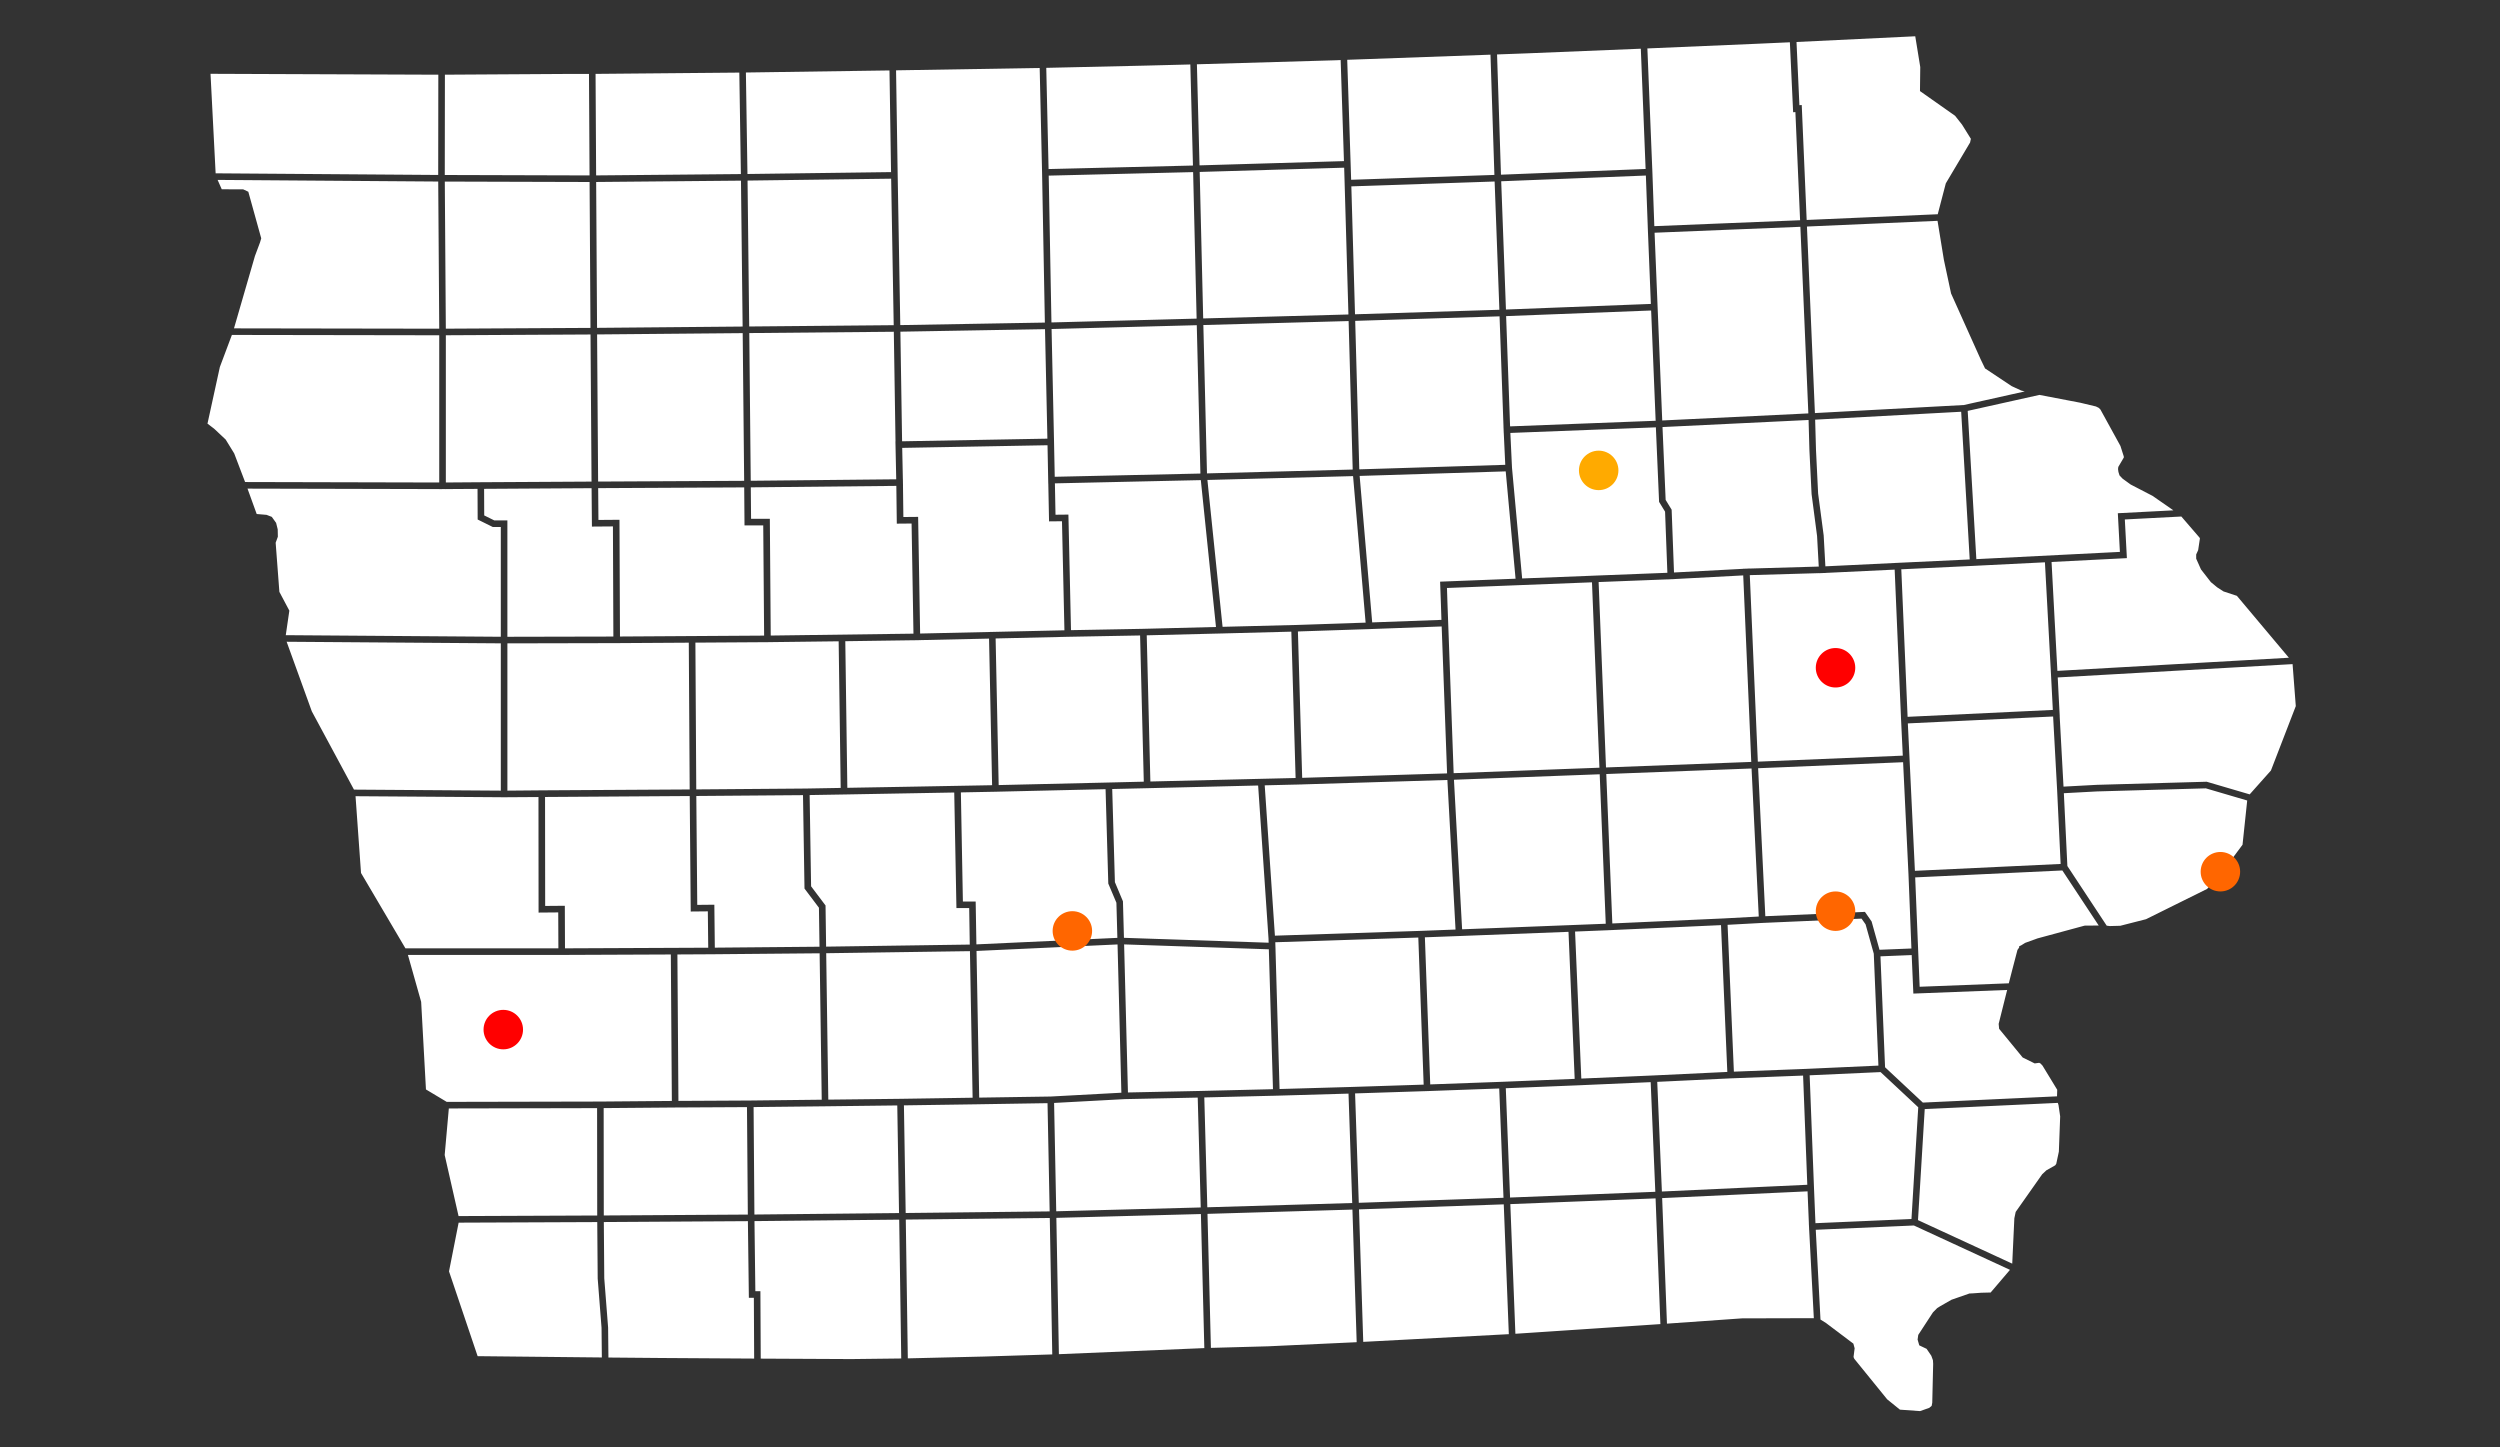 <?xml version="1.0" encoding="utf-8"?>
<!-- Generator: Adobe Illustrator 15.1.0, SVG Export Plug-In . SVG Version: 6.00 Build 0)  -->
<!DOCTYPE svg PUBLIC "-//W3C//DTD SVG 1.1//EN" "http://www.w3.org/Graphics/SVG/1.1/DTD/svg11.dtd">
<svg version="1.1" xmlns="http://www.w3.org/2000/svg" xmlns:xlink="http://www.w3.org/1999/xlink" x="0px" y="0px" width="760px"
	 height="440px" viewBox="0 0 760 440" enable-background="new 0 0 760 440" xml:space="preserve">
<rect x="0" y="0" width="760" height="440" fill="#333333" stroke="none"/>
<g id="ia_1_" enable-background="new    ">
	<g id="ia">
		<g>
			<path fill-rule="evenodd" clip-rule="evenodd" fill="#FFFFFF" d="M488.148,280.817l-1.841-45.437l-12.074,0.453l-32.231,1.21
				l0.438,8.045l2.041,37.419l11.628-0.443l31.882-1.241L488.148,280.817z M341.377,274.004l0.07,2.559l0.231,8.455h0.001
				l0.002,0.078l43.983,1.488l-0.037-1.261l-3.156-46.531l-32.71,0.796v0.001l-0.742,0.018l-1.258,0.03v-0.001l-7.867,0.183
				l-1.78,0.043l0.815,28.31l2.35,5.6L341.377,274.004z M296.62,275.008l0.205,12.082l42.854-1.98l-0.229-8.39l-0.063-2.284
				l-2.468-5.833l-0.826-28.695l-27.981,0.649l-4.473,0.104v0.004l-0.894,0.018l-1.105,0.025v-0.004l-4.472,0.086l-5.06,0.098
				l0.611,33.173h3.886L296.62,275.008z M342.894,332.11l3.405-0.071l18.755-0.394l21.93-0.532l-1.261-42.525l-43.991-1.489
				l0.425,16.479L342.894,332.11z M273.637,334.043l22.037-0.336l-0.278-15.26l-0.534-29.264h-0.001l0-0.032l-30.38,0.437
				l-13.314,0.191l0.638,44.51L273.637,334.043z M434.791,329.658l13.619-0.493l8.181-0.296l11.113-0.45l10.997-0.444l-1.878-44.697
				l-32.232,1.237v0.002l-1.276,0.048l-0.723,0.027v-0.001l-9.394,0.35l-0.033,0.001l1.026,28.227L434.791,329.658z
				 M297.674,333.676l21.737-0.331l21.484-1.16l-0.66-25.578l-0.502-19.496l-42.872,1.98l0.533,29.199L297.674,333.676z
				 M251.137,287.779l31.036-0.446l12.634-0.182l-0.172-11.092h-3.88l-0.031-1.66l-0.636-33.475l-32.492,0.581v0.001l-1.014,0.017
				l-0.965,0.018v-0.001l-9.487,0.158l0.444,27.741l4.39,5.826L251.137,287.779z M272.626,159.189l-0.141-11.482l-44.241,0.445
				v0.005h-0.001l0.083,9.555h5.705l0.273,35.495l0.18-0.002l43.21-0.573l-0.573-33.482l-4.475,0.04H272.626z M211.401,195.36
				l0.262,44.62l27.718-0.22l5.573-0.045l10.615-0.187l-0.619-44.575l-20.64,0.253v0.006l-0.982,0.007h-0.013l-0.141,0.001
				l-0.853,0.011v-0.006L211.401,195.36z M206.241,334.675l11.17-0.06l10.582-0.058l21.812-0.246l-0.639-44.503h-0.009v-0.006
				l-22.554,0.202l-9.279,0.084v0.004l-0.905,0.004l-0.097,0.001h-0.044l-0.954,0.009v-0.004l-9.392,0.051l0.162,23.292
				L206.241,334.675z M233.747,241.806l-22.069,0.175l0.286,33.102l5.196-0.051l0.142,13.058l8.646-0.078l23.179-0.208
				l-0.173-11.855l-4.389-5.824l-0.455-28.4L233.747,241.806z M502.287,51.286l0.028,0.8l0.049,1.198h-0.005l0.555,15.467
				l44.313-1.8l-1.428-32.88l-0.686,0.05v-0.002h-0.001l-0.043-0.934l-0.948-20.33l-10.512,0.471l-32.804,1.398l1.477,36.562
				H502.287z M256.97,194.928l0.62,44.566l17.511-0.308l26.333-0.48l0.165-0.003l-0.58-27.814l-0.349-16.755l-20.92,0.461v0.009
				l-0.939,0.012l-0.056,0.002l-0.069,0.001l-0.956,0.021v-0.008L256.97,194.928z M547.708,31.927v0.003l0.021-0.001l1.498,34.938
				l19.726-0.86l20.12-0.878l2.453-9.39l7.381-12.421l0.242-1.114l-2.688-4.32l-2.121-2.689l-10.667-7.511l0.086-7.306l-1.521-9.35
				l-36.098,1.734l0.88,19.215L547.708,31.927z M590.941,79.001l-1.93-11.868l-20.031,0.874l-19.668,0.858l1.657,38.813
				l0.765,17.896l45.268-2.449l18.521-4.13l-1.104-0.283l-2.867-1.329l-8.097-5.381l-1.332-2.766l-8.996-20.021L590.941,79.001z
				 M456.296,53.106l43.97-1.74l-1.458-36.559l-34.599,1.411l-9.102,0.333l0.8,24.584L456.296,53.106z M497.894,327.143l4.925-0.215
				l8.931-0.424l13.353-0.636l-1.003-23.313l-0.915-21.313l-21.32,0.962l-11.635,0.525v0.004l-0.895,0.036l-0.1,0.005l-0.087,0.004
				l-0.918,0.041v-0.004l-5.708,0.232l-3.699,0.15l1.897,44.69L497.894,327.143z M457.79,93.607l0.019,0.488l43.134-1.666
				l0.92-0.035l-0.87-21.563h-0.003l-0.036-0.966l-0.001-0.034l-0.004-0.101l-0.001-0.044l-0.035-0.854h0.003l-0.572-15.468
				l-43.977,1.741L457.79,93.607z M532.473,233.624h-0.004v-0.003l-44.162,1.684l1.841,45.427l15.476-0.699l18.443-0.833
				l10.596-0.573L532.473,233.624z M527.099,325.783l14.253-0.547l7.664-0.294l7.645-0.347l14.376-0.651l-1.41-34.025l-2.491-8.912
				l-1.225-1.746l-27.605,1.198l-2.553,0.111l-6.787,0.367l-3.783,0.205l0.917,21.366L527.099,325.783z M572.966,288.669
				l8.104-0.328l-0.889-22.478l-1.637-34.15l-44.072,1.828l2.187,44.987l30.258-1.314l0.001,0.001l0.022-0.001l2.029,2.916
				l2.401,8.604L572.966,288.669z M600.809,169.976l1.879-0.094l40.043-2.019l1.718-0.087l-0.628-11.756l16.896-0.878l-6.349-4.406
				l-6.659-3.453l-2.428-1.763l-0.944-0.992l-0.335-1.064l-0.117-0.874l0.082-0.647l1.685-2.874l-0.026-0.338l-1.008-3.161
				l-6.093-11.09l-0.491-0.486l-0.866-0.43l-4.784-1.142l-12.394-2.373l-21.804,4.861L600.809,169.976z M626.432,262.64
				l-1.064-22.402l-1.221-22.423l-44.165,2.1l0.566,11.716h-0.001l1.584,33.1l3.443-0.162L626.432,262.64z M577.994,173.067
				l1.916,44.847l44.15-2.099l-0.555-10.764l-0.032-0.587l-1.815-33.523l-20.752,1.031v0.004l-1.248,0.06l-0.73,0.036v-0.002
				L577.994,173.067z M367.054,145.909l4.607,44.643l21.921-0.555l21.563-0.717l-0.95-11.098l-2.863-33.44l-0.056,0.002v-0.005
				L367.054,145.909z M441.911,235.046l33.077-1.242l11.239-0.422l-2.266-56.357l-2.79,0.108l-36.225,1.414l-5.07,0.199l0.161,4.876
				L441.911,235.046z M349.983,146.292l-29.293,0.649l0.184,9.536l3.921-0.04l0.789,35.131l8.084-0.149l13.827-0.257l22.161-0.561
				l-4.606-44.64l-0.076,0.002v-0.004L349.983,146.292z M432.587,55.916l-21.779,0.737l0.923,32.179l0.192,6.712l43.888-1.378
				l-0.133-3.589l-1.312-35.393h-0.004v-0.006L432.587,55.916z M171.697,275.355h0.01l0.051,12.94l0.569-0.003l42.974-0.19
				l-0.12-11.052l-5.2,0.051l-0.304-35.105h-0.002v-0.001l-43.979,0.289l0.038,33.122L171.697,275.355z M401.805,191.725
				l-7.239,0.24l1.298,44.494l44.049-1.345l-1.646-44.673l-12.962,0.473l-7.987,0.292v0.003l-0.967,0.032l-0.082,0.003l-0.018,0.001
				l-0.935,0.034v-0.003L401.805,191.725z M456.217,106.035l-0.354-9.869l-28.963,0.909l-14.919,0.469v0.004l1.239,45.135
				l8.921-0.276l35.459-1.102l-0.451-9.615l-0.012,0.001l-0.038-1.068l-0.044-0.93l0.011-0.001L456.217,106.035z M581.66,302.049
				l-0.507-11.709l-7.325,0.296l-2.166,0.088l1.397,33.724l11.488,10.739l40.786-1.899l0.063-1.995l-4.479-7.356l-0.644-0.666
				l-0.375-0.173l-1.348,0.184l-3.661-1.807l-7.156-8.718l-0.14-1.497l2.581-10.311L581.66,302.049z M318.912,158.498l-0.012-0.605
				l-0.219-10.907l-0.012,0.001l-0.223-11.635l-13.593,0.247l-30.582,0.556l0.201,9.533h0.009l0.013,1.019l0.021,0.98h-0.008
				l0.117,9.485l4.465-0.04h0.021l0.607,35.463l43.868-0.985l-0.744-33.151L318.912,158.498L318.912,158.498z M173.798,240.208
				l35.865-0.214l0-0.1l-0.271-44.521l-20.908,0.129v0.004l-0.942,0.002h-0.063l-1.005,0.007v-0.004l-10.213,0.022l-22.014,0.049
				v44.772l1.261-0.012l8.186-0.072v-0.003l1.057-0.006l0.943-0.009v0.003L173.798,240.208z M388.358,309.524l0.627,21.536
				l11.633-0.334l10.266-0.295l21.908-0.705l-0.599-16.457l-1.028-28.258l-43.488,1.433l0.008,0.209h0.009l0.028,0.971l0.039,1.033
				h-0.009L388.358,309.524z M440.408,244.54l-0.405-7.421l-0.018,0.001v-0.007l-44.063,1.346v0.006l-0.982,0.023l-0.017,0.001
				l-0.043,0.001l-0.958,0.029v-0.006l-9.45,0.229l2.545,37.516l0.556,8.188l44.393-1.462l10.518-0.4L440.408,244.54z
				 M646.572,169.672l-1.689,0.085l-21.209,1.082l0.926,17.443l0.849,15.663l57.61-3.269l12.759-0.724l-15.805-18.82l-4.065-1.337
				l-1.908-1.232l-1.933-1.593l-3.013-3.874l-1.455-3.26v-1.278l0.598-1.319l0.527-3.511l-0.018-0.141l-0.119-0.183l-5.502-6.384
				l-17.181,0.893L646.572,169.672z M393.864,236.513l-1.298-44.488l-20.698,0.537v0.002l-0.982,0.023l-1.024,0.027v-0.002
				l-20.926,0.516l-0.329,0.009l1.104,44.44l34.625-0.839v0.001L393.864,236.513z M421.198,144.437l-7.864,0.244l2.854,33.346
				l0.958,11.185l21.051-0.769l-0.164-4.961l-0.242-6.656l6.895-0.27l16.045-0.628l-2.503-27.293l-0.49-5.333L421.198,144.437z
				 M457.883,96.096v0.007h-0.021l0.188,5.237l1.015,28.275l24.674-0.95l19.58-0.753l-1.374-33.52L457.883,96.096z M483.882,175.025
				L483.882,175.025l19.466-0.758l3.533-0.137l-0.7-18.584l-1.819-2.976l-0.979-22.66l-19.151,0.737l-25.084,0.965l0.078,1.656
				l0.42,8.933l2.531,27.595l0.555,6.053l20.597-0.802L483.882,175.025z M336.54,193.365l-11.916,0.221l-21.955,0.503l0.348,16.71
				l0.581,27.861l34.271-0.796l9.842-0.238l-1.123-44.446L336.54,193.365z M409.979,97.603l-44.16,1.205l1.104,45.104l44.296-1.171
				l-0.514-18.705L409.979,97.603z M534.381,231.544l44.068-1.828l-0.504-10.511l-0.01-0.195l-0.001-0.012l-0.047-0.987l0.005-0.001
				l-1.916-44.847l-20.969,0.999l0.002,0.018l-0.928,0.026l-1.051,0.05l-0.002-0.02l-21.09,0.605l1.121,26.056L534.381,231.544z
				 M532.382,231.623l-1.302-30.255l-1.141-26.444l-20.965,1.112l0.001,0.015l-1.086,0.042l-0.933,0.05l-0.001-0.014l-20.976,0.816
				l2.245,56.361L532.382,231.623z M596.197,125.172l-44.377,2.401v0.005l-0.015,0.001l0.256,9.199l0.646,13.232l1.69,12.752
				l0.52,9.399l0.752-0.035l20.24-0.978l0.212-0.01l1.766-0.085v0.002l20.66-0.972l0.244-0.012l-2.579-44.654L596.197,125.172z
				 M550.718,150.191l-0.655-13.336l-0.256-9.18l-9.785,0.474l-34.621,1.674l0.958,22.146l1.821,2.98l0.72,19.088l20.954-1.113
				l-0.001-0.023l0.97-0.027l0.039-0.001l0.99-0.053l0.001,0.023l21.048-0.604l-0.511-9.291l-1.655-12.633L550.718,150.191z
				 M547.314,68.949l-44.324,1.8l0.014,0.344l2.313,56.731l44.42-2.147l-0.785-18.415L547.314,68.949z M181.234,55.323l0.26,42.595
				l0.011,1.749l21.843-0.195l22.411-0.201l-0.277-24.418l-0.227-19.936l-18.2,0.168L181.234,55.323z M365.022,367.068
				l-0.916-33.402l-11.575,0.243l-10.576,0.222l-21.509,1.161l0.648,32.937l9.413-0.249L365.022,367.068z M300.225,370.475
				l-24.866,0.275v0.001h-0.001l0.618,42.191l23.081-0.553l20.831-0.646l-0.753-41.477L300.225,370.475z M319.095,368.266
				l-0.648-32.905l-0.114,0.002l-20.622,0.329v0.002l-1.196,0.018l-0.804,0.013v-0.001l-20.919,0.305l0.534,32.722l15.99-0.176
				L319.095,368.266z M410.143,338.272l-0.196-5.813l-20.903,0.601v0.004l-0.967,0.023l-0.033,0.001l-0.083,0.002l-0.916,0.026
				v-0.004l-13.592,0.329l-7.346,0.179l0.916,33.392l44.051-1.297L410.143,338.272z M326.625,370.083l-5.492,0.146l0,0.016h-0.001
				l0.771,41.426l44.212-1.848l-1.042-40.754L326.625,370.083z M273.338,370.771l-21.423,0.216l-22.555,0.229l0.268,21.312h1.535
				l0.101,20.494l27.542,0.137l15.17-0.181l-0.618-42.206H273.338z M167.182,369.572l14.371-0.06l-0.019-16.549l-0.019-16.091
				l-45.072,0.097l-1.26,14.154l4.217,18.563L167.182,369.572z M181.699,388.7l-0.137-17.186h-0.007v-0.002l-14.396,0.061
				l-27.735,0.115l-2.925,14.813l8.699,25.773l37.762,0.396l-0.091-9.001L181.699,388.7z M367.076,369.013v0.003h-0.001
				l1.041,40.737l17.424-0.479l26.889-1.248l-1.292-40.311L367.076,369.013z M227.339,369.231l-0.258-32.668l-11.199,0.06
				l-10.629,0.057l-9.805,0.082l-11.934,0.101l0.019,16.092l0.02,16.548l23.149-0.143L227.339,369.231z M273.306,368.771
				l-0.534-32.717l-20.939,0.249v0.001l-1.074,0.012l-0.925,0.011v-0.001l-20.704,0.222h-0.038l0.248,32.668l22.546-0.228
				L273.306,368.771z M227.653,394.527l-0.293-23.292h-0.005v-0.003l-20.632,0.127l-23.161,0.144l0.134,17.111l1.17,14.969
				l0.094,9.108l16.292,0.144l28.011,0.176l-0.091-18.483H227.653z M583.146,336.614l-11.445-10.697l-20.789,0.941l-0.774,0.035
				l1.162,30.208l0.146,3.775l0.289,7.015l0.164,3.962l29.188-1.272L583.146,336.614z M551.992,373.852l1.438,27.295l1.662,1.039
				l8.334,6.282l0.384,1.412l-0.335,2.645l0.228,0.551l9.996,12.315l3.881,3.145l6.115,0.438l2.784-0.974l0.744-0.616l0.183-0.95
				l0.277-11.792l-0.069-1.127l-0.495-1.364l-1.435-2.109l-2.225-1.058l-0.508-1.75l0.201-1.424l4.465-6.843l1.284-1.3l0.89-0.557
				l3.457-1.979l5.459-1.905l0.949-0.04l2.648-0.19l2.856-0.072l5.874-6.889l-29.205-13.483L551.992,373.852z M625.578,335.278
				l-14.022,0.652l-26.438,1.231l-2.049,33.757l28.651,13.228l0.641-13.792l0.406-1.931l8.044-11.432l1.279-1.208l2.691-1.524
				l0.324-0.475l0.789-3.697l0.398-10.694l-0.502-3.431L625.578,335.278z M182.512,334.871l10.803-0.091l10.927-0.092l-0.148-21.226
				l-0.162-23.301l-32.165,0.134v0.004h-1.129l-0.881,0.004V290.3h-45.749l4.023,14.256l1.458,26.635l6.315,3.78L182.512,334.871z
				 M585.423,266.576l-3.204,0.151l0.016,0.433l1.338,32.813l27.103-1.046l0.987-3.857l1.645-6.289l0.509-0.733v-0.368l0.641-0.305
				l1.194-0.745l3.74-1.354l14.328-3.883l4.289-0.036l-11.052-16.738L585.423,266.576z M637.498,240.593l-10.086,0.542l1.07,22.135
				l11.957,18.137l0.922,0.116l3.211-0.087l7.82-1.998l18.573-9.208l5.794-6.743l4.971-6.684l1.421-13.451l-12.579-3.695
				L637.498,240.593z M503.297,364.307l-8.873,0.351l-35.285,1.392l0.468,11.987l1.073,27.43l44.079-2.942l-1.435-37.508
				L503.297,364.307z M503.216,362.308l-1.412-33.333l-20.999,0.914v0.003l-1.253,0.051l-0.767,0.033v-0.002l-10,0.404
				l-11.022,0.445l1.298,33.227l35.689-1.408L503.216,362.308z M457.141,366.123l-32.01,1.111l-11.993,0.417v0.005h-0.001
				l1.29,40.271l44.254-2.339l-1.041-26.67L457.141,366.123z M457.063,364.124l-1.298-33.225l-14.625,0.529l-6.275,0.228v0.004
				l-0.996,0.032h-0.013l-0.99,0.036v-0.004l-20.92,0.674l0.205,6.058l0.92,27.196l15.29-0.531L457.063,364.124z M549.993,373.938
				l-0.011,0.001l-0.039-0.979l-0.002-0.012l-0.001-0.028l-0.052-0.979l0.011-0.001l-0.403-9.771l-19.723,0.915l-24.474,1.136v0.007
				h-0.005l0.021,0.532l1.44,37.628l22.775-1.605l21.872-0.061l-0.944-17.939L549.993,373.938z M549.417,360.171l-0.333-8.646
				l-0.945-24.548l-21.958,0.842l-3.402,0.162l-18.976,0.902l1.342,31.685l0.07,1.653l24.458-1.135L549.417,360.171z M273.276,75.19
				l0.411,23.64l24.709-0.43l19.244-0.335l-0.79-42.336l-0.062-3.295l-0.063-2.762l-0.663-29.008l-43.659,0.716l0.491,31.91
				L273.276,75.19z M227.781,101.253L227.781,101.253l0.203,20.624l0.241,24.275l14.13-0.142l30.097-0.304l-0.243-11.516h0.025
				l-0.515-33.335l-1.148,0.01L227.781,101.253z M181.518,101.668l0.146,21.04l0.164,23.688l22.198-0.114l22.198-0.113
				l-0.242-24.434l-0.203-20.463l-22.417,0.2L181.518,101.668z M227.258,54.895v0.004h-0.004l0.226,19.91l0.278,24.444l43.928-0.396
				l-0.37-21.286l-0.404-23.251l-14.15,0.187L227.258,54.895z M181.843,148.395l0.083,9.669l6.396-0.051h0l0.006,1.657l0.145,33.832
				l43.82-0.276l-0.268-33.514h-5.694l-0.091-11.545l-22.2,0.114L181.843,148.395z M298.68,100.396l-24.958,0.435v0.008h-0.002
				l0.515,33.317l44.171-0.804l-0.725-33.277h-0.003v-0.009L298.68,100.396z M257.478,52.496l13.401-0.177l-0.475-30.907
				l-43.652,0.631l0.475,30.852L257.478,52.496z M410.598,49.929l0.031,0.99h-0.001l0.118,3.735l21.775-0.737l21.776-0.737
				l-0.392-12.001l-0.798-24.555l-43.552,1.557l1.008,30.739L410.598,49.929z M408.56,48.979l-0.999-30.626l-0.003-0.094
				l-1.378,0.059l-42.321,1.226l0.798,30.727L408.56,48.979z M364.709,52.273h-0.002l0.906,37.916l0.158,6.618l44.153-1.204
				L408.66,52.03l-0.035-1.053l-43.916,1.292V52.273z M319.449,87.779l0.191,10.242l44.132-1.16l-0.156-6.549l-0.908-37.99
				l-43.9,1.069L319.449,87.779z M319.68,100.021l0.003,0.162l0.722,33.132h0.002l0.024,1.21l0.017,0.79h-0.001l0.193,9.626
				l44.283-0.981l-1.104-45.098h0v-0.001L319.68,100.021z M318.766,51.392l43.891-1.068l-0.797-30.726l-13.666,0.348l-30.131,0.681
				l0.139,6.066L318.766,51.392z M147.204,156.688l3.07,1.519h3.972v35.374l21.625-0.047l10.594-0.023l-0.134-33.482l-6.387,0.051
				l-0.101-11.673l-32.673,0.201L147.204,156.688z M117.189,53.069l16.024,0.119l0.019-14.921l0.019-15.559l-69.254-0.272
				l1.556,30.251L117.189,53.069z M133.526,101.923l-30.348-0.05l-32.685-0.053l-3.655,9.744l-3.762,17.224l2.054,1.57l3.469,3.261
				l2.602,4.232l3.306,8.687l59.02,0.143V101.923z M133.211,55.192v-0.004l-10.925-0.081l-56.133-0.415l1.257,2.845l6.529,0.028
				l1.546,0.724l3.931,14.165l-0.354,1.195l-1.56,4.178L71.131,99.82l32.311,0.054l30.087,0.049l-0.188-27.136l-0.122-17.595
				H133.211z M152.246,240.356v-44.78l-55.929-0.414l-9.178-0.068l7.658,21.168l12.811,23.78l9.118,0.064L152.246,240.356z
				 M120.442,193.341l31.803,0.235v-33.369h-2.439l-4.597-2.274l-0.039-9.313l-9.634,0.06v0.007l-0.871-0.002l-1.139,0.007v-0.01
				l-58.284-0.141l2.792,7.718l2.998,0.257l1.594,0.613l1.313,1.834l0.484,1.955l0.044,2.245l-0.667,1.829l1.131,14.942l3.029,5.707
				l-1.085,7.451L120.442,193.341z M696.944,201.893l-16.593,0.941l-54.8,3.108l0.233,4.659l0.377,7.117l-0.018,0.001l1.165,21.417
				l10.106-0.543l33.416-0.945l13.076,3.841l6.457-7.25l7.559-19.578L696.944,201.893z M179.222,53.329l-0.1-18.132l-0.071-12.728
				h-5.438l-38.362,0.236l-0.02,15.564l-0.019,14.928l25.162,0.075L179.222,53.329z M181.223,53.323l26.073-0.24l17.932-0.166
				l-0.475-30.849l-43.702,0.393l0.071,12.723L181.223,53.323z M169.705,277.373l-5.97,0.051h-0.01l-0.03-35.127l-9.449,0.063v0.011
				l-0.822-0.006l-1.178,0.008v-0.016l-33.407-0.235l-10.757-0.075l1.667,23.334l13.506,22.92h46.494L169.705,277.373z
				 M160.41,55.273l-25.19-0.075l0.123,17.695l0.188,27.025l26.99-0.146l16.986-0.092l-0.021-3.361l-0.251-40.979h0v-0.013
				L160.41,55.273z M135.543,101.919v0.007h-0.007v44.75l9.625-0.071v-0.001l0.851-0.005l0.136-0.001l0.093-0.001l0.92-0.007v0.002
				l12.884-0.073l19.78-0.113h0.002l-0.164-23.676l-0.146-21.044h0v-0.004L135.543,101.919z"/>
		</g>
	</g>
</g>
<g id="Shape_424_copy_15_1_" enable-background="new    ">
	<g id="Shape_424_copy_15">
		<g>
			<circle fill-rule="evenodd" clip-rule="evenodd" fill="#FF0000" cx="153" cy="313" r="6"/>
		</g>
	</g>
</g>
<g id="Shape_424_copy_14_1_" enable-background="new    ">
	<g id="Shape_424_copy_14">
		<g>
			<circle fill-rule="evenodd" clip-rule="evenodd" fill="#FF0000" cx="558" cy="203" r="6"/>
		</g>
	</g>
</g>
<g id="Shape_424_copy_11_1_" enable-background="new    ">
	<g id="Shape_424_copy_11">
		<g>
			<circle fill-rule="evenodd" clip-rule="evenodd" fill="#FF6600" cx="558" cy="277" r="6"/>
		</g>
	</g>
</g>
<g id="Shape_424_copy_16_1_" enable-background="new    ">
	<g id="Shape_424_copy_16">
		<g>
			<circle fill-rule="evenodd" clip-rule="evenodd" fill="#FF6600" cx="675" cy="265" r="6"/>
		</g>
	</g>
</g>
<g id="Shape_424_copy_10_1_" enable-background="new    ">
	<g id="Shape_424_copy_10">
		<g>
			<circle fill-rule="evenodd" clip-rule="evenodd" fill="#FF6600" cx="326" cy="283" r="6"/>
		</g>
	</g>
</g>
<g id="Shape_424_copy_12_1_" enable-background="new    ">
	<g id="Shape_424_copy_12">
		<g>
			<circle fill-rule="evenodd" clip-rule="evenodd" fill="#FFAA00" cx="486" cy="143" r="6"/>
		</g>
	</g>
</g>
</svg>
